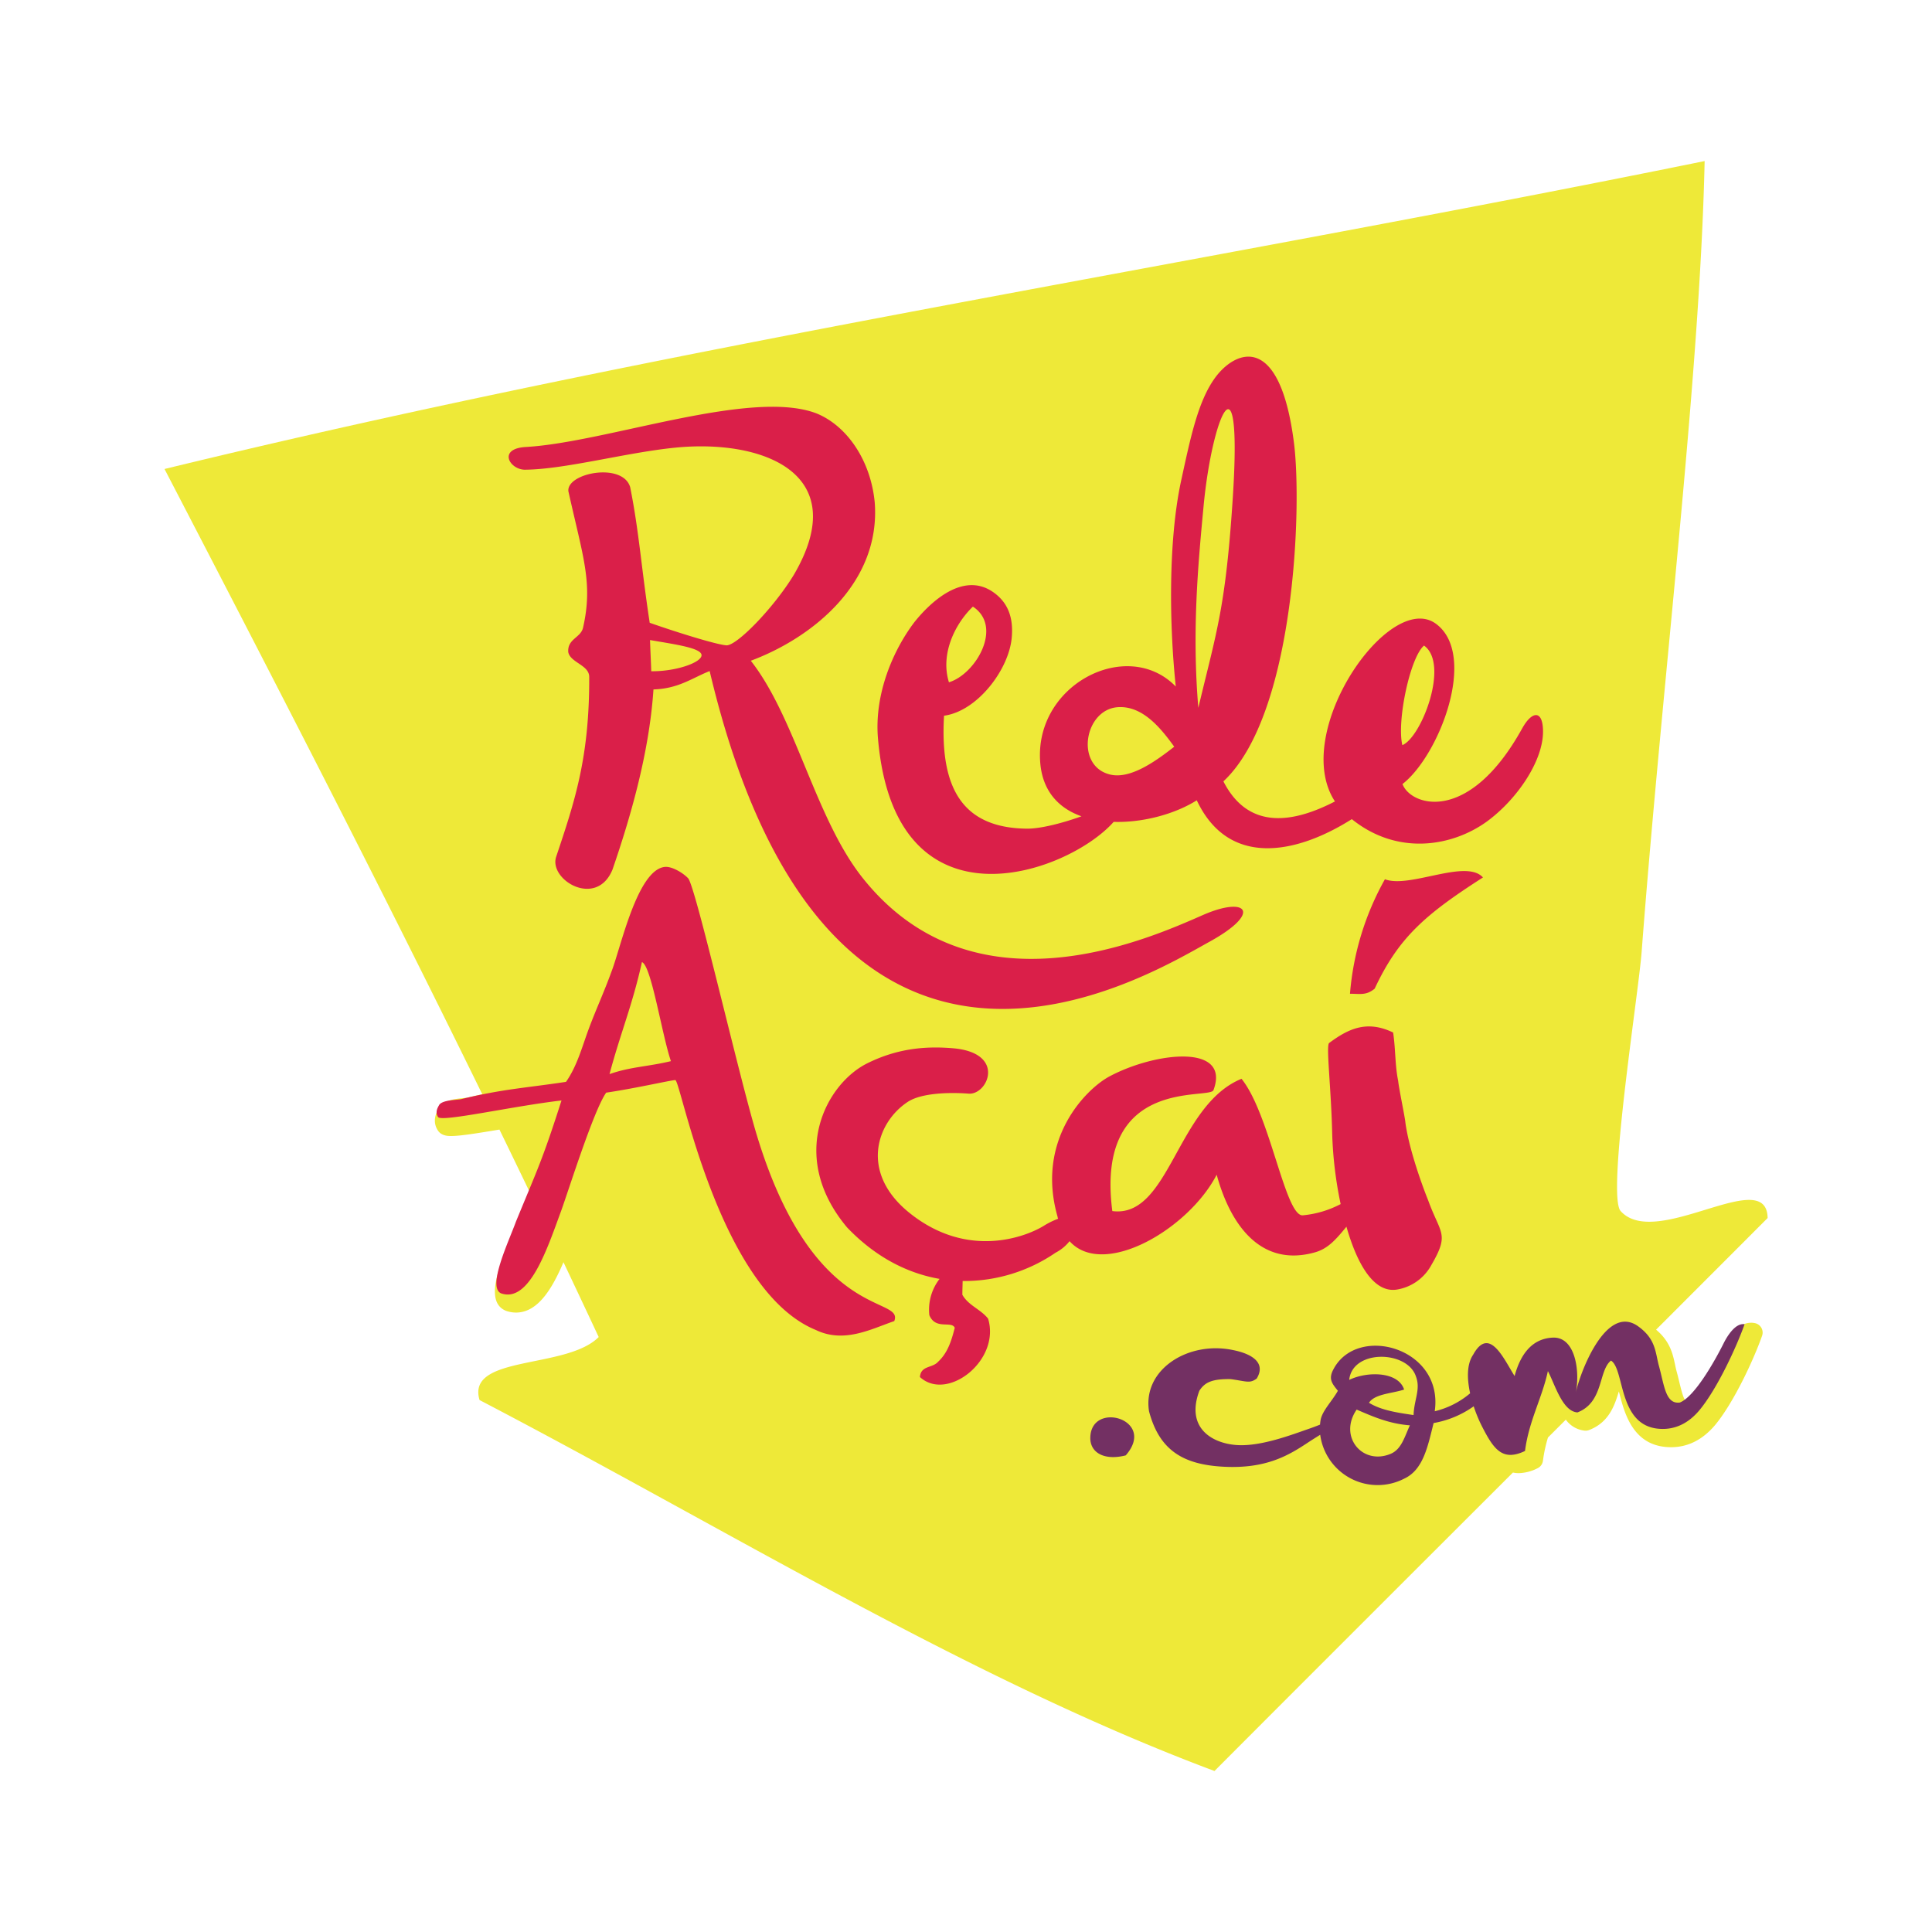 <svg id="Layer_1" data-name="Layer 1" xmlns="http://www.w3.org/2000/svg" viewBox="0 0 600 600"><defs><style>.cls-1{fill:#eee938;fill-rule:evenodd;}.cls-2{fill:#733063;}.cls-3{fill:#da1f49;}</style></defs><title>logotipo-novo-1-seta-600x600</title><path class="cls-1" d="M545,410.91a5.69,5.69,0,0,0-1.15-.12c-4.07,0-7,4.11-8.7,7.56-4.18,8.37-8.95,15.22-11.6,16.73-.73-.48-1.51-3.78-2-5.76-.25-1.05-.51-2.14-.82-3.27-.21-.74-.37-1.5-.54-2.3-.68-3.22-1.52-7.16-5.88-10.81,11.85-11.85,23.48-23.48,34.64-34.67-.26-16.6-34.69,10.05-45.65-2.17-4.37-4.87,5.53-67.37,6.52-80.43,6.48-85,18.11-178.41,19.57-245.65C369.93,82.46,210.51,106.87,51.09,145.65c33.62,64.72,67,129.45,98.68,194.17-1.49.32-3,.68-4.69,1.08-.19,0-.8.1-1.25.14-2.34.22-5.54.51-7.24,2.61a3.16,3.16,0,0,0-.33.5l-.08.14c-1.44,2.51-1.5,4.81-.17,6.82,1.12,1.69,3.21,1.69,4.1,1.69,2.84,0,8.2-.87,15-2q4.66,9.58,9.27,19.15l-1.46,3.53c-.89,2.13-1.88,4.52-3,7.31l0,.12c-.37,1-.9,2.35-1.46,3.76-3.64,9.12-7.77,19.45-1.59,22.3l.26.11a9.31,9.31,0,0,0,3.11.55h0c6.69,0,11.14-7.14,14.75-15.64q5.51,11.62,10.94,23.24c-10,10.11-41.21,5.47-37,19.57C225,474.48,301.09,521.55,377.17,550c26.85-26.93,59.46-59.5,92.68-92.69a8.87,8.87,0,0,0,1.79.19,13.57,13.57,0,0,0,5.83-1.51,3,3,0,0,0,1.71-2.37,45.47,45.47,0,0,1,1.55-7.18l5.55-5.55a8.3,8.3,0,0,0,5.94,3.42h.2a3.06,3.06,0,0,0,1.09-.2c6.32-2.42,8-7.93,9.24-12l.19.72c1.61,6.21,4.31,16.6,16,16.61H519c5.14,0,9.68-2.26,13.52-6.74,5.81-6.9,12.09-20.41,14.69-27.8a3,3,0,0,0-2.26-4Z"/><path class="cls-2" d="M338.61,446.32c-.19,4.85,4.38,7.36,11,5.66C359.32,440.88,339,434.91,338.61,446.32Zm196.68-29.15c-2.75,5.51-9,16.6-13.61,18.4-4.41.57-4.81-5.26-6.45-11.25-1.18-4.2-.88-8.44-6.56-12.47-10-7.07-18.08,14.73-19.28,20.63,1.33-6.73-.17-17.39-7.16-17.07s-10.26,6-11.86,11.93c-3.36-5.31-7.86-15.69-12.86-6.64-2.05,3-1.92,7.59-.95,12l-.2.17a26.61,26.61,0,0,1-10.79,5.41c2.83-19.73-24-27.15-31.43-13.09-1.71,3.11-.41,4.53,1.35,6.73-1.79,3.18-4.59,5.92-5.3,8.75a15.63,15.63,0,0,0-.24,1.76c-1.08.44-2.28.89-3.67,1.37-5.21,1.81-14.45,5.33-21.72,5-7.65-.34-16.53-5-12.09-16.89,1.71-2.65,4-3.7,9.72-3.61,5.11.7,5.9,1.41,8.09-.17,3-4.94-1.56-7.71-7.34-8.85-13.88-2.94-28.15,6-26.1,19,3.21,12.15,10.62,16.59,23.26,17.23,13.33.68,20.33-3.68,26.32-7.66,1.26-.82,2.45-1.56,3.58-2.27a18,18,0,0,0,26.14,13.6c5.88-2.75,7.27-10,9.08-17.24a30.49,30.49,0,0,0,12.45-5.2,44.26,44.26,0,0,0,2.36,5.81c3.73,7.38,6.44,11.47,13.58,8.06,1.16-9.23,5.34-16.54,7.1-24.8,2.12,3.92,4.47,12.52,9.18,12.83,8.18-3.14,6.46-12.94,10.41-16.1,4.44,2.75,2,21.22,16.09,21.23,5.65,0,9.27-3.35,11.25-5.66,5.7-6.76,11.82-20.23,14.15-26.85C539,410.78,536.46,414.82,535.29,417.17ZM432,451.45c-8.85,3.79-16.43-5.3-10.68-13.69,5.1,2.19,10.06,4.4,16.53,4.89C436.15,446.36,435.24,450,432,451.45Zm6.93-12c-5.1-.75-10.06-1.5-13.78-3.81,1.82-2.79,7.12-2.85,10.91-4.1-1.8-5.64-11.45-5.73-17.05-3,1-9.57,18-9.18,20.7-1.13C441.26,431.44,439.19,434.51,439,439.4Z"/><path class="cls-3" d="M235.05,352.58c-5.63-18.54-19.2-78.09-21.39-79.87-1.58-1.65-5-3.71-7.2-3.48-8.56.89-13.69,25.15-16.55,32.49-2.35,6.48-4.82,11.76-7,17.63-2.05,5.44-3.62,11.64-7.13,16.63-12.47,1.89-19.72,2.22-32.47,5.35-1.37.34-5.61.18-6.86,1.72-.34.64-1.49,2.22-.4,3.86s23-3.37,38.33-5.15c-5.93,18.52-7.29,20.94-14.15,37.63-2.19,6.06-9,20.27-4.64,22.26,8.85,3.14,14.43-14.08,18.67-25.58,2.35-6.48,10.12-31.31,14-36.74,9.31-1.37,20.08-3.88,21.46-3.9,1.68,0,13.47,65.33,43.66,77.61,8.82,4.27,17.36-.4,24.34-2.76C280.84,402.27,252.78,411,235.05,352.58Zm-45.76-19c3.48-13,7.05-21.2,10.07-34.79,2.93,1.1,6.12,22.21,9,30.76C200.92,331.32,195.9,331.27,189.3,333.57ZM162.91,145.87c12.48-.07,31.37-5.3,46.72-6.84,27-2.72,55.51,7.79,36.87,39.54-6.24,10.23-17.76,22.08-20.93,21.84s-15.24-4-23.8-7c-2.64-17.37-3.29-28.26-6.07-42.15-2.38-7.8-19.84-4.36-19.18,1.32,4.63,20.76,7.67,28.57,4.55,42.36-.71,3.15-4.9,3.44-4.59,7.58.62,3.26,6.5,4,6.51,7.69.08,25.16-4.54,38.78-10.26,55.84-2.42,7.2,12.52,16.13,17.49,4,5.3-15.42,11.39-35.82,12.72-55.94,7.77-.25,11.81-3.45,17.45-5.71,37,156.31,135.83,94.73,155.35,84,16.42-9.08,11.4-14.18-2.14-8.24-17.56,7.71-71.29,31.76-105.72-11.54-14.69-18.48-20.79-49.71-34.71-67.42,19.3-7.2,40.35-24.25,38.49-49.11-1.23-13.11-8.63-23.86-18.08-27.7-20.3-7.81-65.22,9-90.23,10.42C154.52,139.3,158.18,145.74,162.91,145.87Zm39.34,62.58c-.13-4-.25-5.7-.38-9.68,7.47,1.31,16,2.42,16,4.71S209.86,208.56,202.25,208.46Zm270.5,17.72c-16.61,30.07-34.7,24.1-37.19,17.32C447,234.59,459,203.43,446,193.76c-14.45-10.77-45.39,33.82-31.42,55.14-12.89,6.64-26.83,9.07-34.64-6.24,22.12-20.59,24.48-85,21.91-105.15-4.45-34.88-18.42-28.55-24.51-20.17-5.34,7.34-7.66,18.77-10.59,32.23-4,18.78-3.58,45-1.6,63.64-15.2-15.64-44.85-.24-42,24.61,1,8.38,6,13.31,12.71,15.69-6.18,2.22-12.88,3.89-17,3.84-19.87-.24-27-12.44-25.68-35.08,10.29-1.39,20-14.16,21-24,.71-7.05-1.57-11.54-5.9-14.49C299,177.5,288.94,187,284,193.18c-6.63,8.71-12.51,22.33-11.34,36.11,5.22,61.51,59,42,73.2,25.95,9.13.28,19.05-2.44,25.81-6.7,9.85,20.94,30.86,16.79,48.15,5.85,14.17,11.44,31.21,8.54,42,.7,9.22-6.77,17.38-18.63,17.38-27.9C479.18,220.26,475.7,220.83,472.75,226.18ZM302.14,188.39c9.48,6.23.88,21-7.44,23.5C292,203.18,296.48,193.85,302.14,188.39Zm42.24,52.05c-10.54-2.94-7.52-20.15,2.81-20.82,7.77-.51,13.48,6.75,17.48,12.28C359.24,236.13,350.9,242.35,344.38,240.44Zm27.77-20.61c-2-23.81-.08-44.51,1.64-62.71,2.67-28.22,12-49,9.1-3.09C380.66,188.78,377.85,195.91,372.15,219.83Zm70.09-19.34c8,5.68-.82,28.54-6.73,30.92C433.73,224,437.92,204.13,442.24,200.49ZM430.1,273.06a86.85,86.85,0,0,0-10.85,35.56c3.26,0,5,.58,7.67-1.58,7.37-15.8,15.62-23,33.63-34.54C455.24,266.61,437.82,276,430.1,273.06Zm6.36,75.52c-.21-2-2-10.45-2.25-12.92-1-4.89-.77-9.67-1.56-15-8.11-3.92-13.87-1.22-19.91,3.28-.94,1.1.68,14,1,28.69a123.63,123.63,0,0,0,2.61,21.31,31.68,31.68,0,0,1-11.79,3.49c-5.46.27-10.18-31.52-19-42.4-20.17,8.24-22.34,43.39-40.12,41.08-5.46-42.35,30.73-34.34,31.44-37.63,5.3-14.4-18-11.81-32.31-4.2-7.29,3.89-23,19.62-16.13,43.59,0,.21.11.41.16.62a25.77,25.77,0,0,0-4.58,2.28c-5.39,3.28-23.53,10.45-41.63-4.14-15.54-12.53-10.14-28.18-.36-34.51,4.25-2.7,12.81-2.94,18.79-2.48s11.76-12.71-4.92-14.1c-8.39-.7-17.15,0-26.6,4.7-12.87,6.42-24.71,28.88-6.25,50.93,9,9.43,19,14.31,28.74,16a15.63,15.63,0,0,0-3.17,11.27c1.93,4.67,6.86,1.65,7.89,3.91-1.12,4.45-2.33,7.92-5.2,10.58-1.77,2-5.32,1.09-5.62,4.72,8.48,7.78,25.09-5.13,21.18-18.12-2.27-2.91-6.12-4.08-8-7.43,0-1.3.06-2.83.09-4.27a50.16,50.16,0,0,0,28.85-8.79,13.37,13.37,0,0,0,4.35-3.58c10.56,11.71,37-3.79,45.69-20.64,4.52,16.46,14.2,28.64,30.41,24.14,3.92-1.08,6.32-3.61,9.89-8,3.26,11.41,8.42,20.73,15.72,19.52a14.92,14.92,0,0,0,10.61-7.54c5.78-9.89,2.88-9.62-.93-20.11C441,366.47,437.44,356,436.45,348.57Z"/></svg>